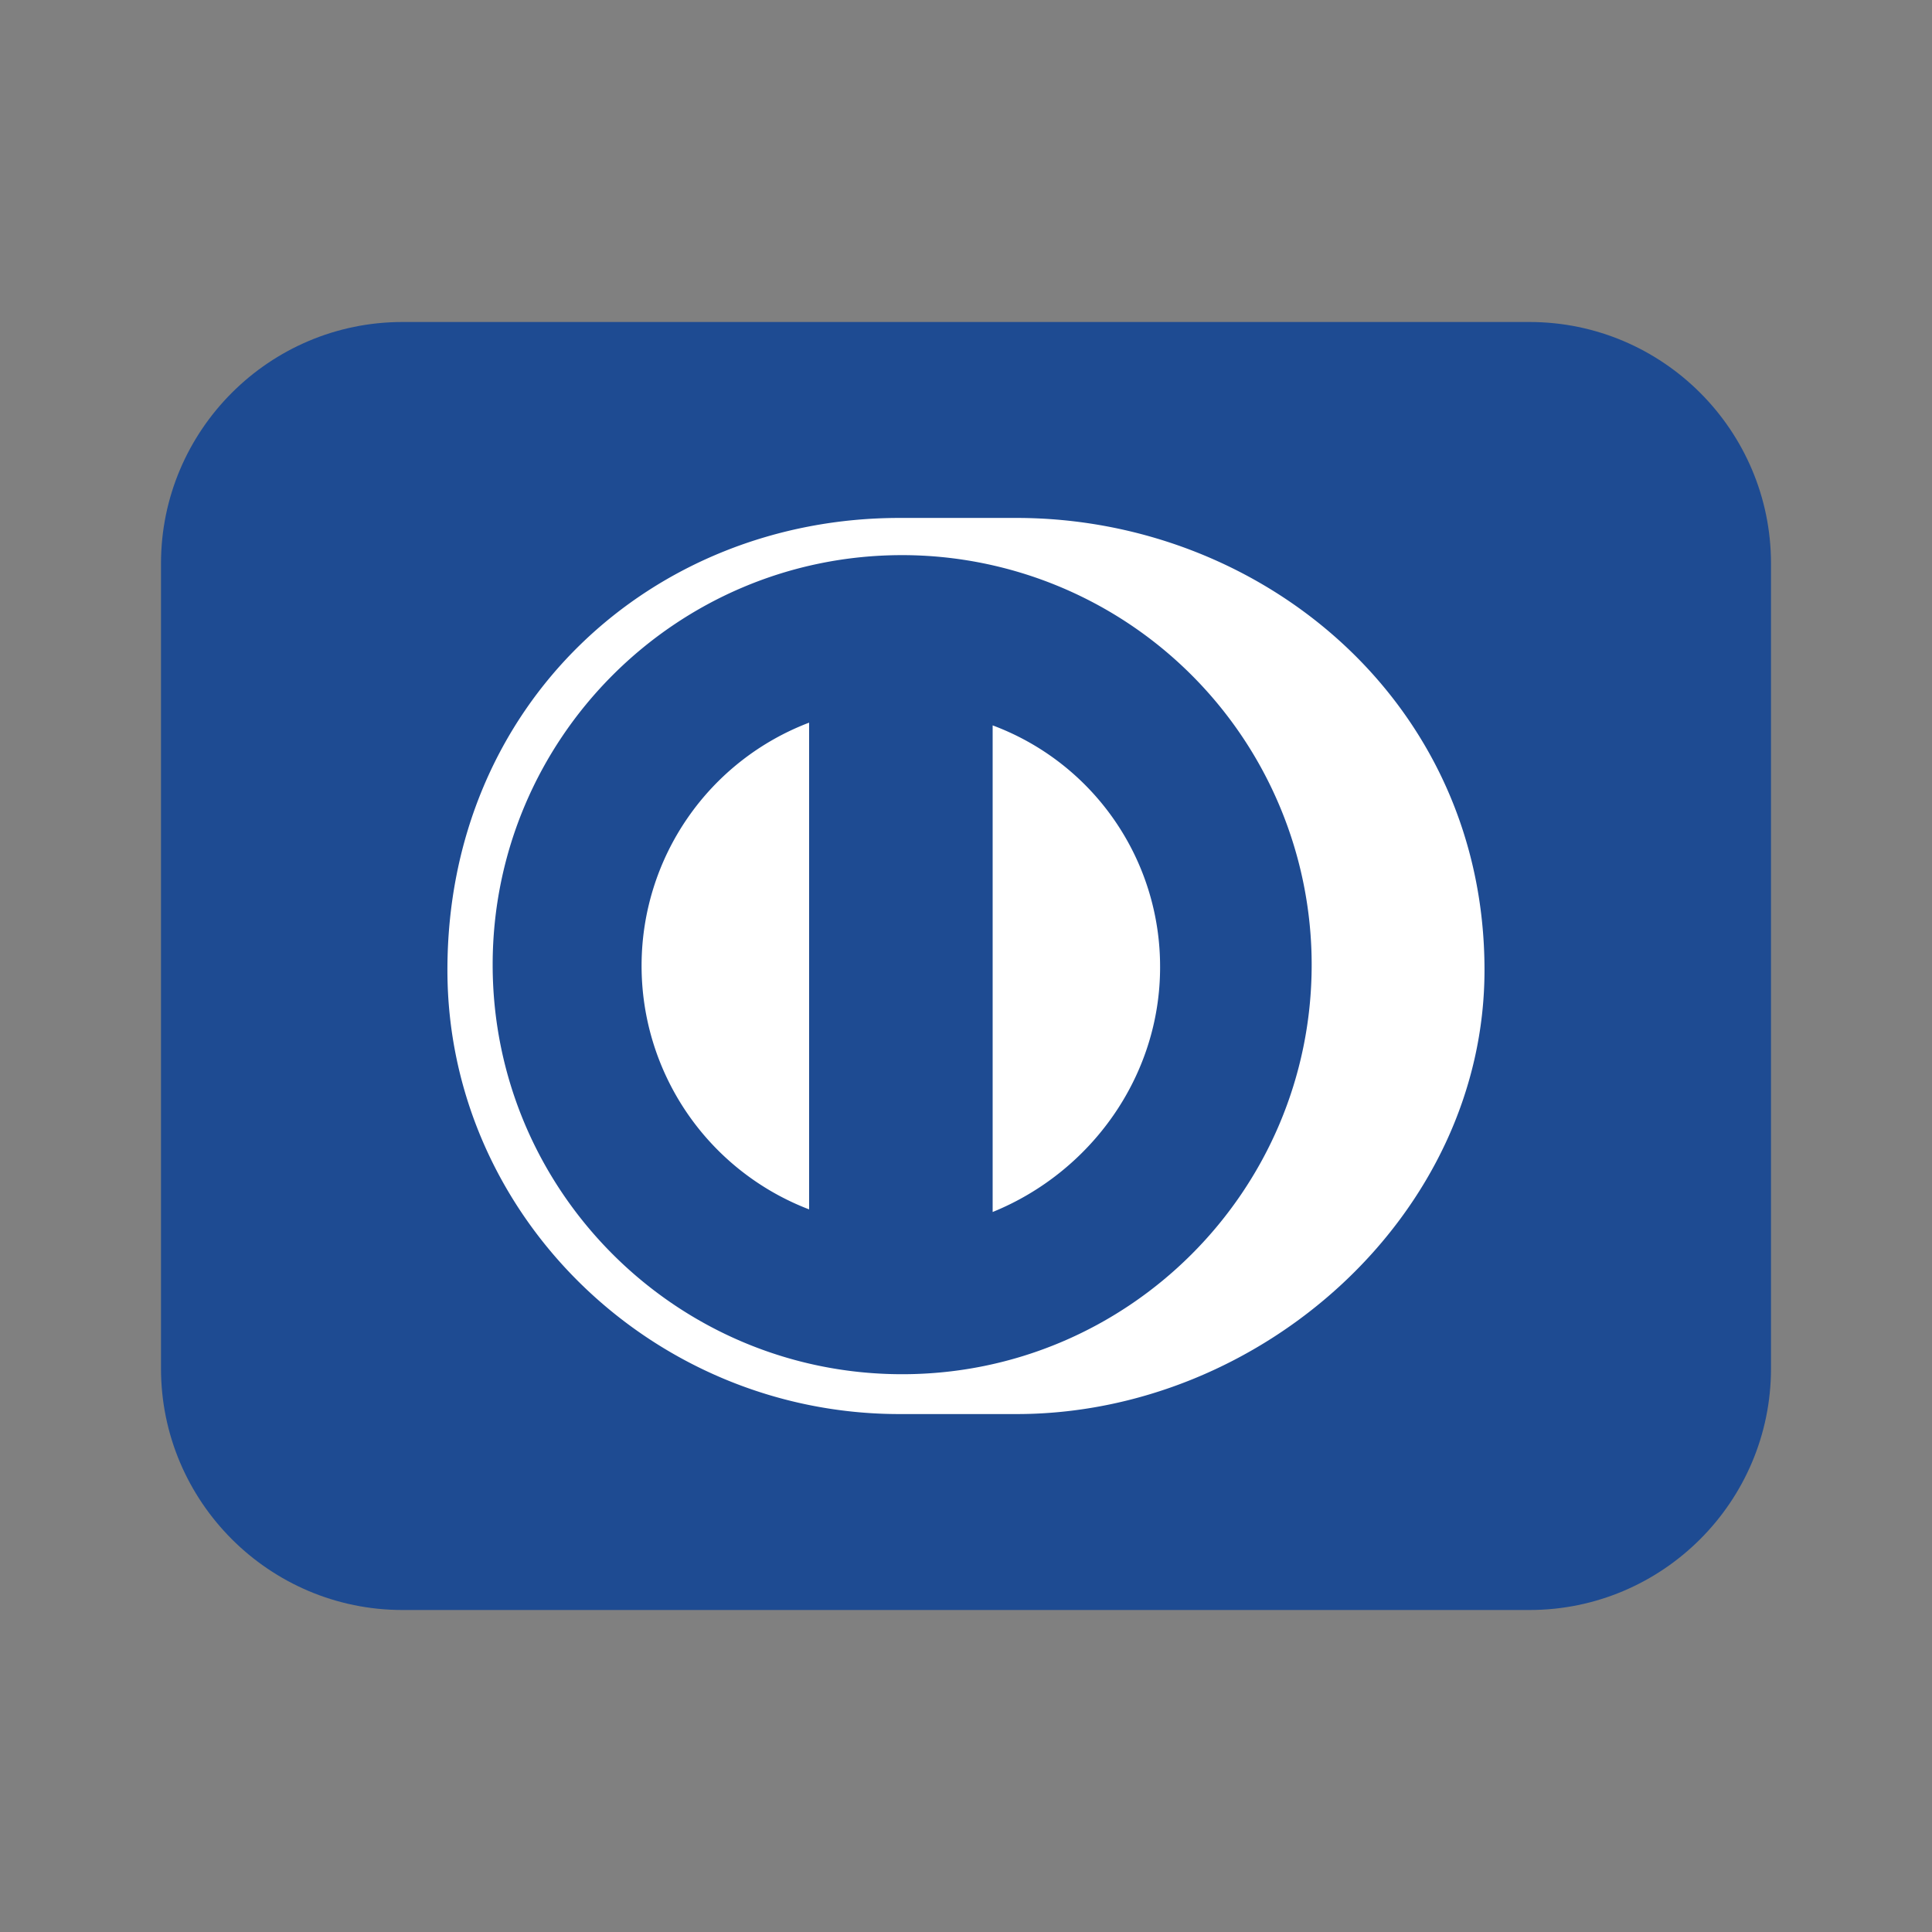 <svg xmlns="http://www.w3.org/2000/svg" style="filter: grayscale(100%);" viewBox="0 0 24 24"><rect x="0" y="0" width="24" height="24" fill="#808080" stroke="none"/><path d="M22 13V7c0-1.654-1.346-3-3-3H5C3.346 4 2 5.346 2 7v10c0 1.654 1.346 3 3 3h14c1.654 0 3-1.346 3-3v-4Z" style="fill:#1e4b92;fill-rule:evenodd"/><circle cx="11.174" cy="12.116" r="5.385" style="fill:#1e4b92"/><path d="M11.174 17.566c-3.072 0-5.616-2.477-5.616-5.516 0-3.304 2.544-5.616 5.616-5.616h1.453c3.04 0 5.814 2.28 5.814 5.616 0 3.039-2.774 5.516-5.814 5.516h-1.453Zm.033-10.67c-2.808 0-5.087 2.28-5.087 5.088s2.28 5.087 5.087 5.087 5.087-2.28 5.087-5.087a5.09 5.09 0 0 0-5.087-5.088Zm-1.156 8.127V8.977a3.23 3.23 0 0 0-2.081 3.007 3.24 3.24 0 0 0 2.08 3.039Zm4.36-3.006a3.196 3.196 0 0 0-2.08-3.006v6.045c1.221-.496 2.08-1.685 2.08-3.04Z" style="fill:#fff"/></svg>